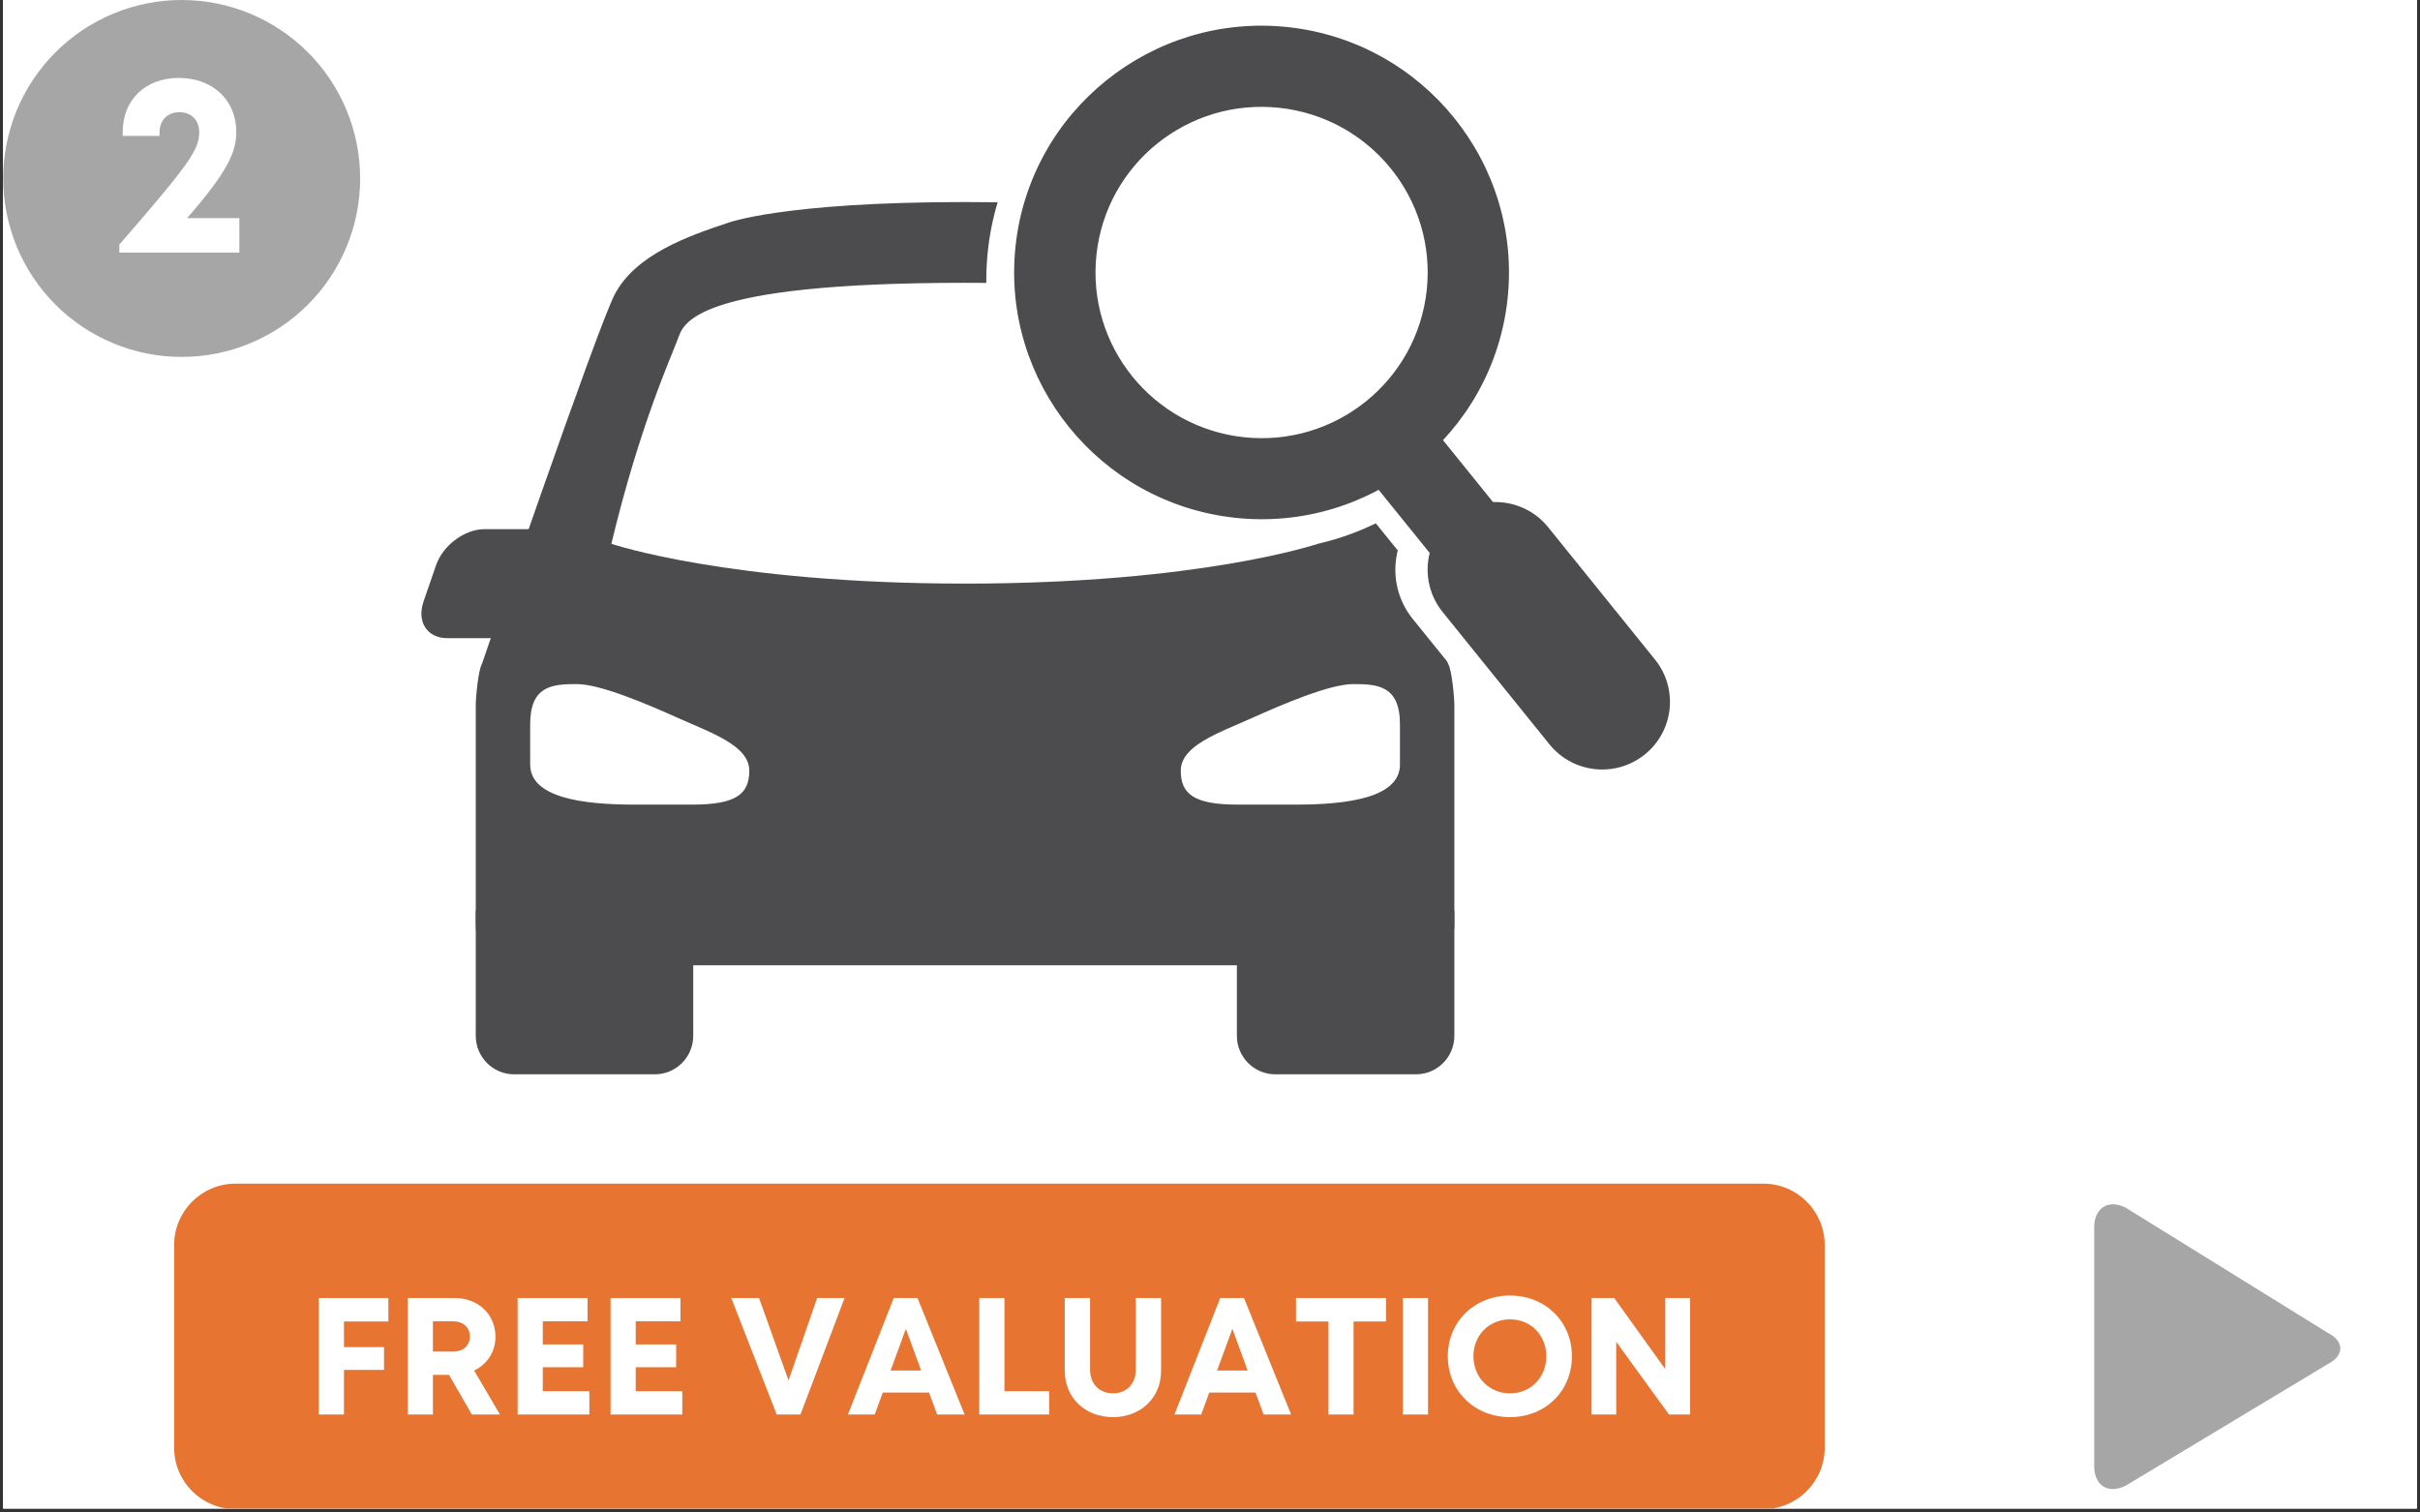 <?xml version="1.0" encoding="UTF-8"?>
<svg xmlns="http://www.w3.org/2000/svg" xmlns:xlink="http://www.w3.org/1999/xlink" width="300pt" height="187.5pt" viewBox="0 0 300 187.5" version="1.2">
<rect x="0" y="0" width="300" height="187.5" fill="#333333" stroke="none"/>
<defs>
<g>
<symbol overflow="visible" id="glyph0-0">
<path style="stroke:none;" d="M 10.27 -11.531 L 10.27 -14.438 L 1.648 -14.438 L 1.648 0 L 4.766 0 L 4.766 -5.527 L 9.734 -5.527 L 9.734 -8.352 L 4.766 -8.352 L 4.766 -11.531 Z M 10.27 -11.531 "/>
</symbol>
<symbol overflow="visible" id="glyph0-1">
<path style="stroke:none;" d="M 9.59 0 L 13.078 0 L 9.879 -5.445 C 11.488 -6.23 12.52 -7.754 12.52 -9.652 C 12.52 -12.438 10.355 -14.438 7.465 -14.438 L 1.648 -14.438 L 1.648 0 L 4.766 0 L 4.766 -4.91 L 6.766 -4.91 Z M 4.766 -11.551 L 7.262 -11.551 C 8.582 -11.551 9.344 -10.746 9.344 -9.672 C 9.344 -8.582 8.582 -7.797 7.262 -7.797 L 4.766 -7.797 Z M 4.766 -11.551 "/>
</symbol>
<symbol overflow="visible" id="glyph0-2">
<path style="stroke:none;" d="M 4.766 -2.887 L 4.766 -5.859 L 9.777 -5.859 L 9.777 -8.684 L 4.766 -8.684 L 4.766 -11.551 L 10.312 -11.551 L 10.312 -14.438 L 1.648 -14.438 L 1.648 0 L 10.539 0 L 10.539 -2.887 Z M 4.766 -2.887 "/>
</symbol>
<symbol overflow="visible" id="glyph0-3">
<path style="stroke:none;" d="M 10.809 -14.438 L 7.262 -4.227 L 3.609 -14.438 L 0.164 -14.438 L 5.797 0 L 8.746 0 L 14.211 -14.438 Z M 10.809 -14.438 "/>
</symbol>
<symbol overflow="visible" id="glyph0-4">
<path style="stroke:none;" d="M 11.219 0 L 14.625 0 L 8.785 -14.438 L 5.836 -14.438 L 0.164 0 L 3.484 0 L 4.477 -2.723 L 10.211 -2.723 Z M 7.344 -10.621 L 9.238 -5.445 L 5.445 -5.445 Z M 7.344 -10.621 "/>
</symbol>
<symbol overflow="visible" id="glyph0-5">
<path style="stroke:none;" d="M 4.766 -2.887 L 4.766 -14.438 L 1.648 -14.438 L 1.648 0 L 10.312 0 L 10.312 -2.887 Z M 4.766 -2.887 "/>
</symbol>
<symbol overflow="visible" id="glyph0-6">
<path style="stroke:none;" d="M 7.465 0.328 C 10.871 0.328 13.426 -2.043 13.426 -5.426 L 13.426 -14.438 L 10.293 -14.438 L 10.293 -5.57 C 10.293 -3.773 9.117 -2.621 7.465 -2.621 C 5.797 -2.621 4.621 -3.773 4.621 -5.57 L 4.621 -14.438 L 1.484 -14.438 L 1.484 -5.426 C 1.484 -2.043 4.043 0.328 7.465 0.328 Z M 7.465 0.328 "/>
</symbol>
<symbol overflow="visible" id="glyph0-7">
<path style="stroke:none;" d="M 11.59 -14.438 L 0.434 -14.438 L 0.434 -11.531 L 4.457 -11.531 L 4.457 0 L 7.57 0 L 7.57 -11.531 L 11.59 -11.531 Z M 11.59 -14.438 "/>
</symbol>
<symbol overflow="visible" id="glyph0-8">
<path style="stroke:none;" d="M 1.648 0 L 4.766 0 L 4.766 -14.438 L 1.648 -14.438 Z M 1.648 0 "/>
</symbol>
<symbol overflow="visible" id="glyph0-9">
<path style="stroke:none;" d="M 8.496 0.328 C 12.891 0.328 16.172 -2.906 16.172 -7.219 C 16.172 -11.508 12.891 -14.746 8.496 -14.746 C 4.082 -14.746 0.785 -11.488 0.785 -7.219 C 0.785 -2.93 4.082 0.328 8.496 0.328 Z M 8.496 -2.621 C 5.918 -2.621 3.961 -4.621 3.961 -7.219 C 3.961 -9.816 5.918 -11.797 8.496 -11.797 C 11.074 -11.797 12.992 -9.84 12.992 -7.219 C 12.992 -4.598 11.074 -2.621 8.496 -2.621 Z M 8.496 -2.621 "/>
</symbol>
<symbol overflow="visible" id="glyph0-10">
<path style="stroke:none;" d="M 10.785 -14.438 L 10.785 -5.629 L 4.457 -14.438 L 1.648 -14.438 L 1.648 0 L 4.703 0 L 4.703 -9.012 L 11.242 0 L 13.859 0 L 13.859 -14.438 Z M 10.785 -14.438 "/>
</symbol>
<symbol overflow="visible" id="glyph1-0">
<path style="stroke:none;" d=""/>
</symbol>
<symbol overflow="visible" id="glyph2-0">
<path style="stroke:none;" d="M 9.422 -4.277 C 14.402 -9.996 15.52 -12.391 15.52 -14.977 C 15.52 -18.906 12.582 -21.652 8.398 -21.652 C 4.152 -21.652 1.438 -18.84 1.438 -14.945 L 1.438 -14.465 L 6.004 -14.465 L 6.004 -14.883 C 6.004 -16.383 6.961 -17.406 8.496 -17.406 C 9.934 -17.406 10.922 -16.414 10.922 -14.945 C 10.922 -12.742 9.773 -11.082 1.023 -0.988 L 1.023 0 L 15.902 0 L 15.902 -4.277 Z M 9.422 -4.277 "/>
</symbol>
</g>
<clipPath id="clip1">
  <path d="M 0.398 0 L 299.602 0 L 299.602 187 L 0.398 187 Z M 0.398 0 "/>
</clipPath>
<clipPath id="clip2">
  <path d="M 170 65 L 187.703 65 L 187.703 80 L 170 80 Z M 170 65 "/>
</clipPath>
<clipPath id="clip3">
  <path d="M 153 112 L 181 112 L 181 133.719 L 153 133.719 Z M 153 112 "/>
</clipPath>
<clipPath id="clip4">
  <path d="M 58 112 L 86 112 L 86 133.719 L 58 133.719 Z M 58 112 "/>
</clipPath>
<clipPath id="clip5">
  <path d="M 165 52 L 185 52 L 185 64 L 165 64 Z M 165 52 "/>
</clipPath>
<clipPath id="clip6">
  <path d="M 170.641 52.629 L 211.543 57.043 L 206.809 100.922 L 165.906 96.508 Z M 170.641 52.629 "/>
</clipPath>
<clipPath id="clip7">
  <path d="M 117.352 -11.453 L 217.75 -0.621 L 206.836 100.52 L 106.438 89.691 Z M 117.352 -11.453 "/>
</clipPath>
<clipPath id="clip8">
  <path d="M 172 60 L 208 60 L 208 100 L 172 100 Z M 172 60 "/>
</clipPath>
<clipPath id="clip9">
  <path d="M 170.641 52.629 L 211.543 57.043 L 206.809 100.922 L 165.906 96.508 Z M 170.641 52.629 "/>
</clipPath>
<clipPath id="clip10">
  <path d="M 117.352 -11.453 L 217.75 -0.621 L 206.836 100.52 L 106.438 89.691 Z M 117.352 -11.453 "/>
</clipPath>
<clipPath id="clip11">
  <path d="M 165 52 L 183 52 L 183 69 L 165 69 Z M 165 52 "/>
</clipPath>
<clipPath id="clip12">
  <path d="M 170.641 52.629 L 211.543 57.043 L 206.809 100.922 L 165.906 96.508 Z M 170.641 52.629 "/>
</clipPath>
<clipPath id="clip13">
  <path d="M 117.352 -11.453 L 217.75 -0.621 L 206.836 100.52 L 106.438 89.691 Z M 117.352 -11.453 "/>
</clipPath>
<clipPath id="clip14">
  <path d="M 125 3 L 188 3 L 188 65 L 125 65 Z M 125 3 "/>
</clipPath>
<clipPath id="clip15">
  <path d="M 129.188 0 L 215.453 9.309 L 206.066 96.32 L 119.797 87.012 Z M 129.188 0 "/>
</clipPath>
<clipPath id="clip16">
  <path d="M 129.188 0 L 215.453 9.309 L 206.066 96.32 L 119.797 87.012 Z M 129.188 0 "/>
</clipPath>
<clipPath id="clip17">
  <path d="M 176 62 L 208 62 L 208 96 L 176 96 Z M 176 62 "/>
</clipPath>
<clipPath id="clip18">
  <path d="M 129.188 0 L 215.453 9.309 L 206.066 96.32 L 119.797 87.012 Z M 129.188 0 "/>
</clipPath>
<clipPath id="clip19">
  <path d="M 129.188 0 L 215.453 9.309 L 206.066 96.32 L 119.797 87.012 Z M 129.188 0 "/>
</clipPath>
<clipPath id="clip20">
  <path d="M 170 53 L 186 53 L 186 69 L 170 69 Z M 170 53 "/>
</clipPath>
<clipPath id="clip21">
  <path d="M 129.188 0 L 215.453 9.309 L 206.066 96.32 L 119.797 87.012 Z M 129.188 0 "/>
</clipPath>
<clipPath id="clip22">
  <path d="M 129.188 0 L 215.453 9.309 L 206.066 96.32 L 119.797 87.012 Z M 129.188 0 "/>
</clipPath>
<clipPath id="clip23">
  <path d="M 21 146 L 227 146 L 227 187 L 21 187 Z M 21 146 "/>
</clipPath>
<clipPath id="clip24">
  <path d="M 0.398 0 L 45 0 L 45 45 L 0.398 45 Z M 0.398 0 "/>
</clipPath>
<clipPath id="clip25">
  <path d="M 259.531 149 L 290.199 149 L 290.199 185 L 259.531 185 Z M 259.531 149 "/>
</clipPath>
</defs>
<g id="surface1">
<g clip-path="url(#clip1)" clip-rule="nonzero">
<path style=" stroke:none;fill-rule:nonzero;fill:rgb(100%,100%,100%);fill-opacity:1;" d="M 0.398 0 L 299.602 0 L 299.602 194.48 L 0.398 194.48 Z M 0.398 0 "/>
<path style=" stroke:none;fill-rule:nonzero;fill:rgb(100%,100%,100%);fill-opacity:1;" d="M 0.398 0 L 299.602 0 L 299.602 187 L 0.398 187 Z M 0.398 0 "/>
<path style=" stroke:none;fill-rule:nonzero;fill:rgb(100%,100%,100%);fill-opacity:1;" d="M 0.398 0 L 299.602 0 L 299.602 187 L 0.398 187 Z M 0.398 0 "/>
</g>
<g clip-path="url(#clip2)" clip-rule="nonzero">
<path style=" stroke:none;fill-rule:nonzero;fill:rgb(29.799%,29.799%,30.589%);fill-opacity:1;" d="M 186.773 74.605 C 187.625 77.102 186.305 79.113 183.824 79.113 L 174.758 79.113 L 170.141 65.598 L 179.207 65.598 C 181.688 65.598 184.391 67.609 185.238 70.105 Z M 186.773 74.605 "/>
</g>
<path style=" stroke:none;fill-rule:nonzero;fill:rgb(29.799%,29.799%,30.589%);fill-opacity:1;" d="M 52.496 74.605 C 51.648 77.102 52.969 79.113 55.449 79.113 L 64.516 79.113 L 69.133 65.598 L 60.074 65.598 C 57.594 65.598 54.891 67.609 54.043 70.105 Z M 52.496 74.605 "/>
<g clip-path="url(#clip3)" clip-rule="nonzero">
<path style=" stroke:none;fill-rule:nonzero;fill:rgb(29.799%,29.799%,30.589%);fill-opacity:1;" d="M 180.293 128.41 C 180.293 131.043 178.16 133.18 175.535 133.18 L 158.09 133.18 C 155.465 133.18 153.332 131.043 153.332 128.41 L 153.332 112.906 L 180.293 112.906 Z M 180.293 128.41 "/>
</g>
<g clip-path="url(#clip4)" clip-rule="nonzero">
<path style=" stroke:none;fill-rule:nonzero;fill:rgb(29.799%,29.799%,30.589%);fill-opacity:1;" d="M 85.938 128.41 C 85.938 131.043 83.809 133.18 81.18 133.18 L 63.738 133.18 C 61.109 133.18 58.98 131.043 58.98 128.41 L 58.98 112.906 L 85.938 112.906 Z M 85.938 128.41 "/>
</g>
<path style=" stroke:none;fill-rule:nonzero;fill:rgb(29.799%,29.799%,30.589%);fill-opacity:1;" d="M 179.551 82.363 C 179.551 82.363 165.477 42.195 162.844 36.285 C 160.531 31.109 153.137 28.773 149.074 27.637 C 149.074 27.637 142.281 25.047 119.637 25.047 C 96.992 25.047 90.199 27.637 90.199 27.637 C 85.441 29.23 78.824 31.488 76.195 36.516 C 74.031 40.66 59.723 82.363 59.723 82.363 C 59.293 83.094 58.98 86.469 58.98 87.371 L 58.98 114.684 C 58.98 117.434 61.246 119.664 64.035 119.664 L 175.238 119.664 C 178.027 119.664 180.293 117.434 180.293 114.684 L 180.293 87.371 C 180.293 86.469 179.98 83.094 179.551 82.363 Z M 75.789 67.414 C 79.336 52.641 83.195 44.301 84.047 41.969 C 84.727 40.281 85.387 35.059 119.637 35.059 C 153.887 35.059 154.695 41.016 154.777 41.094 C 155.836 44.254 160.02 53.789 163.367 67.41 C 163.367 67.41 148.906 72.348 119.629 72.348 C 90.355 72.348 75.789 67.414 75.789 67.414 Z M 65.723 89.785 C 65.723 84.98 68.504 84.805 71.504 84.805 C 74.434 84.805 80.238 87.293 84.059 89.008 C 88.223 90.875 92.887 92.434 92.887 95.543 C 92.887 98.422 91.277 99.746 85.84 99.746 L 78.625 99.746 C 72.172 99.746 65.723 98.875 65.723 94.766 Z M 173.551 94.766 C 173.551 98.883 167.102 99.746 160.645 99.746 L 153.43 99.746 C 147.996 99.746 146.379 98.422 146.379 95.543 C 146.379 92.426 151.043 90.875 155.207 89.008 C 159.027 87.297 164.832 84.805 167.762 84.805 C 170.762 84.805 173.547 84.98 173.547 89.785 L 173.547 94.766 Z M 173.551 94.766 "/>
<path style=" stroke:none;fill-rule:nonzero;fill:rgb(100%,100%,100%);fill-opacity:1;" d="M 155.848 1.109 C 154.75 1.109 153.652 1.164 152.559 1.27 C 151.465 1.379 150.375 1.539 149.297 1.754 C 148.219 1.969 147.152 2.234 146.102 2.555 C 145.051 2.875 144.016 3.242 143 3.664 C 141.984 4.086 140.988 4.555 140.02 5.074 C 139.051 5.594 138.109 6.156 137.195 6.766 C 136.281 7.379 135.398 8.031 134.547 8.73 C 133.695 9.43 132.883 10.164 132.105 10.945 C 131.328 11.723 130.59 12.535 129.891 13.387 C 129.195 14.234 128.539 15.117 127.93 16.031 C 127.32 16.945 126.754 17.887 126.234 18.859 C 125.719 19.828 125.246 20.82 124.828 21.836 C 124.406 22.852 124.035 23.887 123.715 24.941 C 123.398 25.992 123.129 27.059 122.914 28.137 C 122.699 29.215 122.539 30.301 122.434 31.395 C 122.324 32.488 122.27 33.586 122.27 34.688 C 122.27 35.785 122.324 36.883 122.434 37.977 C 122.539 39.074 122.699 40.16 122.914 41.238 C 123.129 42.316 123.398 43.383 123.715 44.434 C 124.035 45.488 124.406 46.52 124.828 47.535 C 125.246 48.555 125.719 49.547 126.234 50.516 C 126.754 51.484 127.32 52.426 127.93 53.344 C 128.539 54.258 129.195 55.137 129.891 55.988 C 130.59 56.84 131.328 57.652 132.105 58.43 C 132.883 59.207 133.695 59.945 134.547 60.645 C 135.398 61.34 136.281 61.996 137.195 62.605 C 138.109 63.219 139.051 63.781 140.02 64.301 C 140.988 64.82 141.984 65.289 143 65.711 C 144.016 66.129 145.051 66.5 146.102 66.82 C 147.152 67.137 148.219 67.406 149.297 67.621 C 150.375 67.836 151.465 67.996 152.559 68.102 C 153.652 68.211 154.75 68.266 155.848 68.266 C 156.949 68.266 158.047 68.211 159.141 68.102 C 160.234 67.996 161.32 67.836 162.398 67.621 C 163.477 67.406 164.543 67.137 165.598 66.82 C 166.648 66.5 167.684 66.129 168.699 65.711 C 169.715 65.289 170.707 64.82 171.676 64.301 C 172.648 63.781 173.59 63.219 174.504 62.605 C 175.418 61.996 176.301 61.34 177.152 60.645 C 178 59.945 178.816 59.207 179.594 58.43 C 180.371 57.652 181.109 56.84 181.805 55.988 C 182.504 55.137 183.156 54.258 183.77 53.344 C 184.379 52.426 184.945 51.484 185.461 50.516 C 185.98 49.547 186.449 48.555 186.871 47.535 C 187.293 46.52 187.66 45.488 187.98 44.434 C 188.301 43.383 188.566 42.316 188.781 41.238 C 188.996 40.16 189.156 39.074 189.266 37.977 C 189.375 36.883 189.426 35.785 189.426 34.688 C 189.426 33.586 189.375 32.488 189.266 31.395 C 189.156 30.301 188.996 29.215 188.781 28.137 C 188.566 27.059 188.301 25.992 187.98 24.941 C 187.66 23.887 187.293 22.852 186.871 21.836 C 186.449 20.82 185.98 19.828 185.461 18.859 C 184.945 17.887 184.379 16.945 183.77 16.031 C 183.156 15.117 182.504 14.234 181.805 13.387 C 181.109 12.535 180.371 11.723 179.594 10.945 C 178.816 10.164 178 9.43 177.152 8.73 C 176.301 8.031 175.418 7.379 174.504 6.766 C 173.59 6.156 172.648 5.594 171.676 5.074 C 170.707 4.555 169.715 4.086 168.699 3.664 C 167.684 3.242 166.648 2.875 165.598 2.555 C 164.543 2.234 163.477 1.969 162.398 1.754 C 161.32 1.539 160.234 1.379 159.141 1.27 C 158.047 1.164 156.949 1.109 155.848 1.109 Z M 155.848 1.109 "/>
<g clip-path="url(#clip5)" clip-rule="nonzero">
<g clip-path="url(#clip6)" clip-rule="nonzero">
<g clip-path="url(#clip7)" clip-rule="nonzero">
<path style=" stroke:none;fill-rule:nonzero;fill:rgb(100%,100%,100%);fill-opacity:1;" d="M 151.578 4.094 C 164.734 5.512 174.258 17.285 172.844 30.383 C 171.43 43.492 159.617 52.969 146.457 51.551 C 133.301 50.133 123.781 38.352 125.199 25.242 C 126.609 12.145 138.422 2.672 151.578 4.094 M 152.832 -7.531 C 133.266 -9.641 115.629 4.5 113.527 23.984 C 111.422 43.48 125.637 61.051 145.207 63.16 C 164.777 65.273 182.402 51.137 184.508 31.641 C 186.609 12.156 172.402 -5.418 152.832 -7.531 Z M 152.832 -7.531 "/>
</g>
</g>
</g>
<g clip-path="url(#clip8)" clip-rule="nonzero">
<g clip-path="url(#clip9)" clip-rule="nonzero">
<g clip-path="url(#clip10)" clip-rule="nonzero">
<path style=" stroke:none;fill-rule:nonzero;fill:rgb(100%,100%,100%);fill-opacity:1;" d="M 197.121 99.379 C 194.625 99.109 192.25 97.898 190.551 95.801 L 175.148 76.746 C 171.754 72.555 172.414 66.434 176.625 63.051 C 180.832 59.68 186.98 60.344 190.375 64.535 L 205.781 83.594 C 209.172 87.785 208.512 93.91 204.301 97.285 C 202.199 98.973 199.617 99.648 197.121 99.379 Z M 197.121 99.379 "/>
</g>
</g>
</g>
<g clip-path="url(#clip11)" clip-rule="nonzero">
<g clip-path="url(#clip12)" clip-rule="nonzero">
<g clip-path="url(#clip13)" clip-rule="nonzero">
<path style=" stroke:none;fill-rule:nonzero;fill:rgb(100%,100%,100%);fill-opacity:1;" d="M 174.305 50.883 L 182.77 61.344 L 173.633 68.676 L 165.168 58.215 Z M 174.305 50.883 "/>
</g>
</g>
</g>
<g clip-path="url(#clip14)" clip-rule="nonzero">
<g clip-path="url(#clip15)" clip-rule="nonzero">
<g clip-path="url(#clip16)" clip-rule="nonzero">
<path style=" stroke:none;fill-rule:nonzero;fill:rgb(29.799%,29.799%,30.589%);fill-opacity:1;" d="M 158.598 13.367 C 169.902 14.586 178.082 24.711 176.867 35.98 C 175.648 47.262 165.496 55.418 154.191 54.199 C 142.887 52.977 134.707 42.848 135.926 31.566 C 137.141 20.297 147.289 12.145 158.598 13.367 M 159.676 3.363 C 142.859 1.551 127.707 13.719 125.898 30.484 C 124.086 47.258 136.297 62.375 153.113 64.188 C 169.93 66.004 185.078 53.836 186.887 37.062 C 188.695 20.301 176.492 5.18 159.676 3.363 Z M 159.676 3.363 "/>
</g>
</g>
</g>
<g clip-path="url(#clip17)" clip-rule="nonzero">
<g clip-path="url(#clip18)" clip-rule="nonzero">
<g clip-path="url(#clip19)" clip-rule="nonzero">
<path style=" stroke:none;fill-rule:nonzero;fill:rgb(29.799%,29.799%,30.589%);fill-opacity:1;" d="M 197.719 95.344 C 195.574 95.113 193.531 94.07 192.074 92.266 L 178.84 75.871 C 175.926 72.266 176.492 67 180.109 64.09 C 183.727 61.188 189.012 61.758 191.926 65.363 L 205.16 81.758 C 208.074 85.367 207.504 90.637 203.891 93.539 C 202.082 94.992 199.863 95.574 197.719 95.344 Z M 197.719 95.344 "/>
</g>
</g>
</g>
<g clip-path="url(#clip20)" clip-rule="nonzero">
<g clip-path="url(#clip21)" clip-rule="nonzero">
<g clip-path="url(#clip22)" clip-rule="nonzero">
<path style=" stroke:none;fill-rule:nonzero;fill:rgb(29.799%,29.799%,30.589%);fill-opacity:1;" d="M 178.117 53.617 L 185.391 62.621 L 177.539 68.93 L 170.266 59.93 Z M 178.117 53.617 "/>
</g>
</g>
</g>
<g clip-path="url(#clip23)" clip-rule="nonzero">
<path style=" stroke:none;fill-rule:nonzero;fill:rgb(90.59%,45.49%,19.22%);fill-opacity:1;" d="M 218.613 187.082 L 29.176 187.082 C 24.992 187.082 21.586 183.668 21.586 179.477 L 21.586 154.34 C 21.586 150.152 24.992 146.738 29.176 146.738 L 218.613 146.738 C 222.793 146.738 226.203 150.152 226.203 154.34 L 226.203 179.477 C 226.203 183.668 222.793 187.082 218.613 187.082 Z M 218.613 187.082 "/>
</g>
<g clip-path="url(#clip24)" clip-rule="nonzero">
<path style=" stroke:none;fill-rule:nonzero;fill:rgb(65.099%,65.099%,65.099%);fill-opacity:1;" d="M 22.523 0 C 21.797 0 21.074 0.035 20.355 0.105 C 19.633 0.176 18.918 0.285 18.207 0.426 C 17.496 0.566 16.793 0.742 16.102 0.953 C 15.406 1.164 14.727 1.406 14.055 1.684 C 13.387 1.961 12.734 2.27 12.094 2.613 C 11.453 2.953 10.832 3.324 10.23 3.73 C 9.629 4.133 9.047 4.562 8.488 5.023 C 7.926 5.48 7.391 5.969 6.879 6.48 C 6.367 6.992 5.879 7.527 5.422 8.09 C 4.961 8.648 4.531 9.23 4.129 9.832 C 3.727 10.434 3.352 11.055 3.012 11.695 C 2.668 12.332 2.359 12.988 2.082 13.656 C 1.805 14.328 1.562 15.008 1.352 15.703 C 1.141 16.395 0.965 17.098 0.824 17.809 C 0.684 18.52 0.578 19.234 0.504 19.957 C 0.434 20.676 0.398 21.398 0.398 22.125 C 0.398 22.848 0.434 23.57 0.504 24.293 C 0.578 25.012 0.684 25.73 0.824 26.441 C 0.965 27.152 1.141 27.852 1.352 28.547 C 1.562 29.238 1.805 29.922 2.082 30.59 C 2.359 31.258 2.668 31.914 3.012 32.555 C 3.352 33.191 3.727 33.812 4.129 34.414 C 4.531 35.02 4.961 35.598 5.422 36.16 C 5.879 36.719 6.367 37.254 6.879 37.77 C 7.391 38.281 7.926 38.766 8.488 39.227 C 9.047 39.684 9.629 40.117 10.23 40.52 C 10.832 40.922 11.453 41.293 12.094 41.637 C 12.734 41.977 13.387 42.285 14.055 42.562 C 14.727 42.84 15.406 43.086 16.102 43.297 C 16.793 43.504 17.496 43.68 18.207 43.824 C 18.918 43.965 19.633 44.07 20.355 44.141 C 21.074 44.211 21.797 44.246 22.523 44.246 C 23.246 44.246 23.969 44.211 24.691 44.141 C 25.414 44.07 26.129 43.965 26.84 43.824 C 27.551 43.68 28.25 43.504 28.945 43.297 C 29.637 43.086 30.32 42.84 30.988 42.562 C 31.66 42.285 32.312 41.977 32.953 41.637 C 33.59 41.293 34.211 40.922 34.812 40.52 C 35.418 40.117 35.996 39.684 36.559 39.227 C 37.117 38.766 37.656 38.281 38.168 37.77 C 38.68 37.254 39.164 36.719 39.625 36.16 C 40.086 35.598 40.516 35.02 40.918 34.414 C 41.32 33.812 41.691 33.191 42.035 32.555 C 42.375 31.914 42.684 31.258 42.961 30.59 C 43.238 29.922 43.484 29.238 43.695 28.547 C 43.906 27.852 44.082 27.152 44.223 26.441 C 44.363 25.73 44.469 25.012 44.539 24.293 C 44.609 23.57 44.648 22.848 44.648 22.125 C 44.648 21.398 44.609 20.676 44.539 19.957 C 44.469 19.234 44.363 18.52 44.223 17.809 C 44.082 17.098 43.906 16.395 43.695 15.703 C 43.484 15.008 43.238 14.328 42.961 13.656 C 42.684 12.988 42.375 12.332 42.035 11.695 C 41.691 11.055 41.32 10.434 40.918 9.832 C 40.516 9.23 40.086 8.648 39.625 8.09 C 39.164 7.527 38.68 6.992 38.168 6.48 C 37.656 5.969 37.117 5.48 36.559 5.023 C 35.996 4.562 35.418 4.133 34.812 3.73 C 34.211 3.324 33.59 2.953 32.953 2.613 C 32.312 2.27 31.66 1.961 30.988 1.684 C 30.32 1.406 29.637 1.164 28.945 0.953 C 28.25 0.742 27.551 0.566 26.84 0.426 C 26.129 0.285 25.414 0.176 24.691 0.105 C 23.969 0.035 23.246 0 22.523 0 Z M 22.523 0 "/>
</g>
<g clip-path="url(#clip25)" clip-rule="nonzero">
<path style=" stroke:none;fill-rule:nonzero;fill:rgb(65.099%,65.099%,65.099%);fill-opacity:1;" d="M 263.531 184.168 L 288.488 169.152 C 289.578 168.602 290.125 167.883 290.125 167.168 C 290.125 166.449 289.578 165.73 288.488 165.18 L 263.531 149.723 C 261.406 148.621 259.609 149.723 259.609 152.152 L 259.609 181.738 C 259.609 184.168 261.352 185.273 263.531 184.168 Z M 263.531 184.168 "/>
</g>
<g style="fill:rgb(100%,100%,100%);fill-opacity:1;">
  <use xlink:href="#glyph0-0" x="37.874" y="175.352"/>
</g>
<g style="fill:rgb(100%,100%,100%);fill-opacity:1;">
  <use xlink:href="#glyph0-1" x="48.9" y="175.352"/>
</g>
<g style="fill:rgb(100%,100%,100%);fill-opacity:1;">
  <use xlink:href="#glyph0-2" x="62.522" y="175.352"/>
</g>
<g style="fill:rgb(100%,100%,100%);fill-opacity:1;">
  <use xlink:href="#glyph0-2" x="74.042" y="175.352"/>
</g>
<g style="fill:rgb(100%,100%,100%);fill-opacity:1;">
  <use xlink:href="#glyph1-0" x="85.562" y="175.352"/>
</g>
<g style="fill:rgb(100%,100%,100%);fill-opacity:1;">
  <use xlink:href="#glyph0-3" x="90.488" y="175.352"/>
</g>
<g style="fill:rgb(100%,100%,100%);fill-opacity:1;">
  <use xlink:href="#glyph0-4" x="104.955" y="175.352"/>
</g>
<g style="fill:rgb(100%,100%,100%);fill-opacity:1;">
  <use xlink:href="#glyph0-5" x="119.752" y="175.352"/>
</g>
<g style="fill:rgb(100%,100%,100%);fill-opacity:1;">
  <use xlink:href="#glyph0-6" x="130.51" y="175.352"/>
</g>
<g style="fill:rgb(100%,100%,100%);fill-opacity:1;">
  <use xlink:href="#glyph0-4" x="145.43" y="175.352"/>
</g>
<g style="fill:rgb(100%,100%,100%);fill-opacity:1;">
  <use xlink:href="#glyph0-7" x="160.227" y="175.352"/>
</g>
<g style="fill:rgb(100%,100%,100%);fill-opacity:1;">
  <use xlink:href="#glyph0-8" x="172.263" y="175.352"/>
</g>
<g style="fill:rgb(100%,100%,100%);fill-opacity:1;">
  <use xlink:href="#glyph0-9" x="178.693" y="175.352"/>
</g>
<g style="fill:rgb(100%,100%,100%);fill-opacity:1;">
  <use xlink:href="#glyph0-10" x="195.653" y="175.352"/>
</g>
<g style="fill:rgb(100%,100%,100%);fill-opacity:1;">
  <use xlink:href="#glyph2-0" x="13.772" y="31.313"/>
</g>
</g>
</svg>
